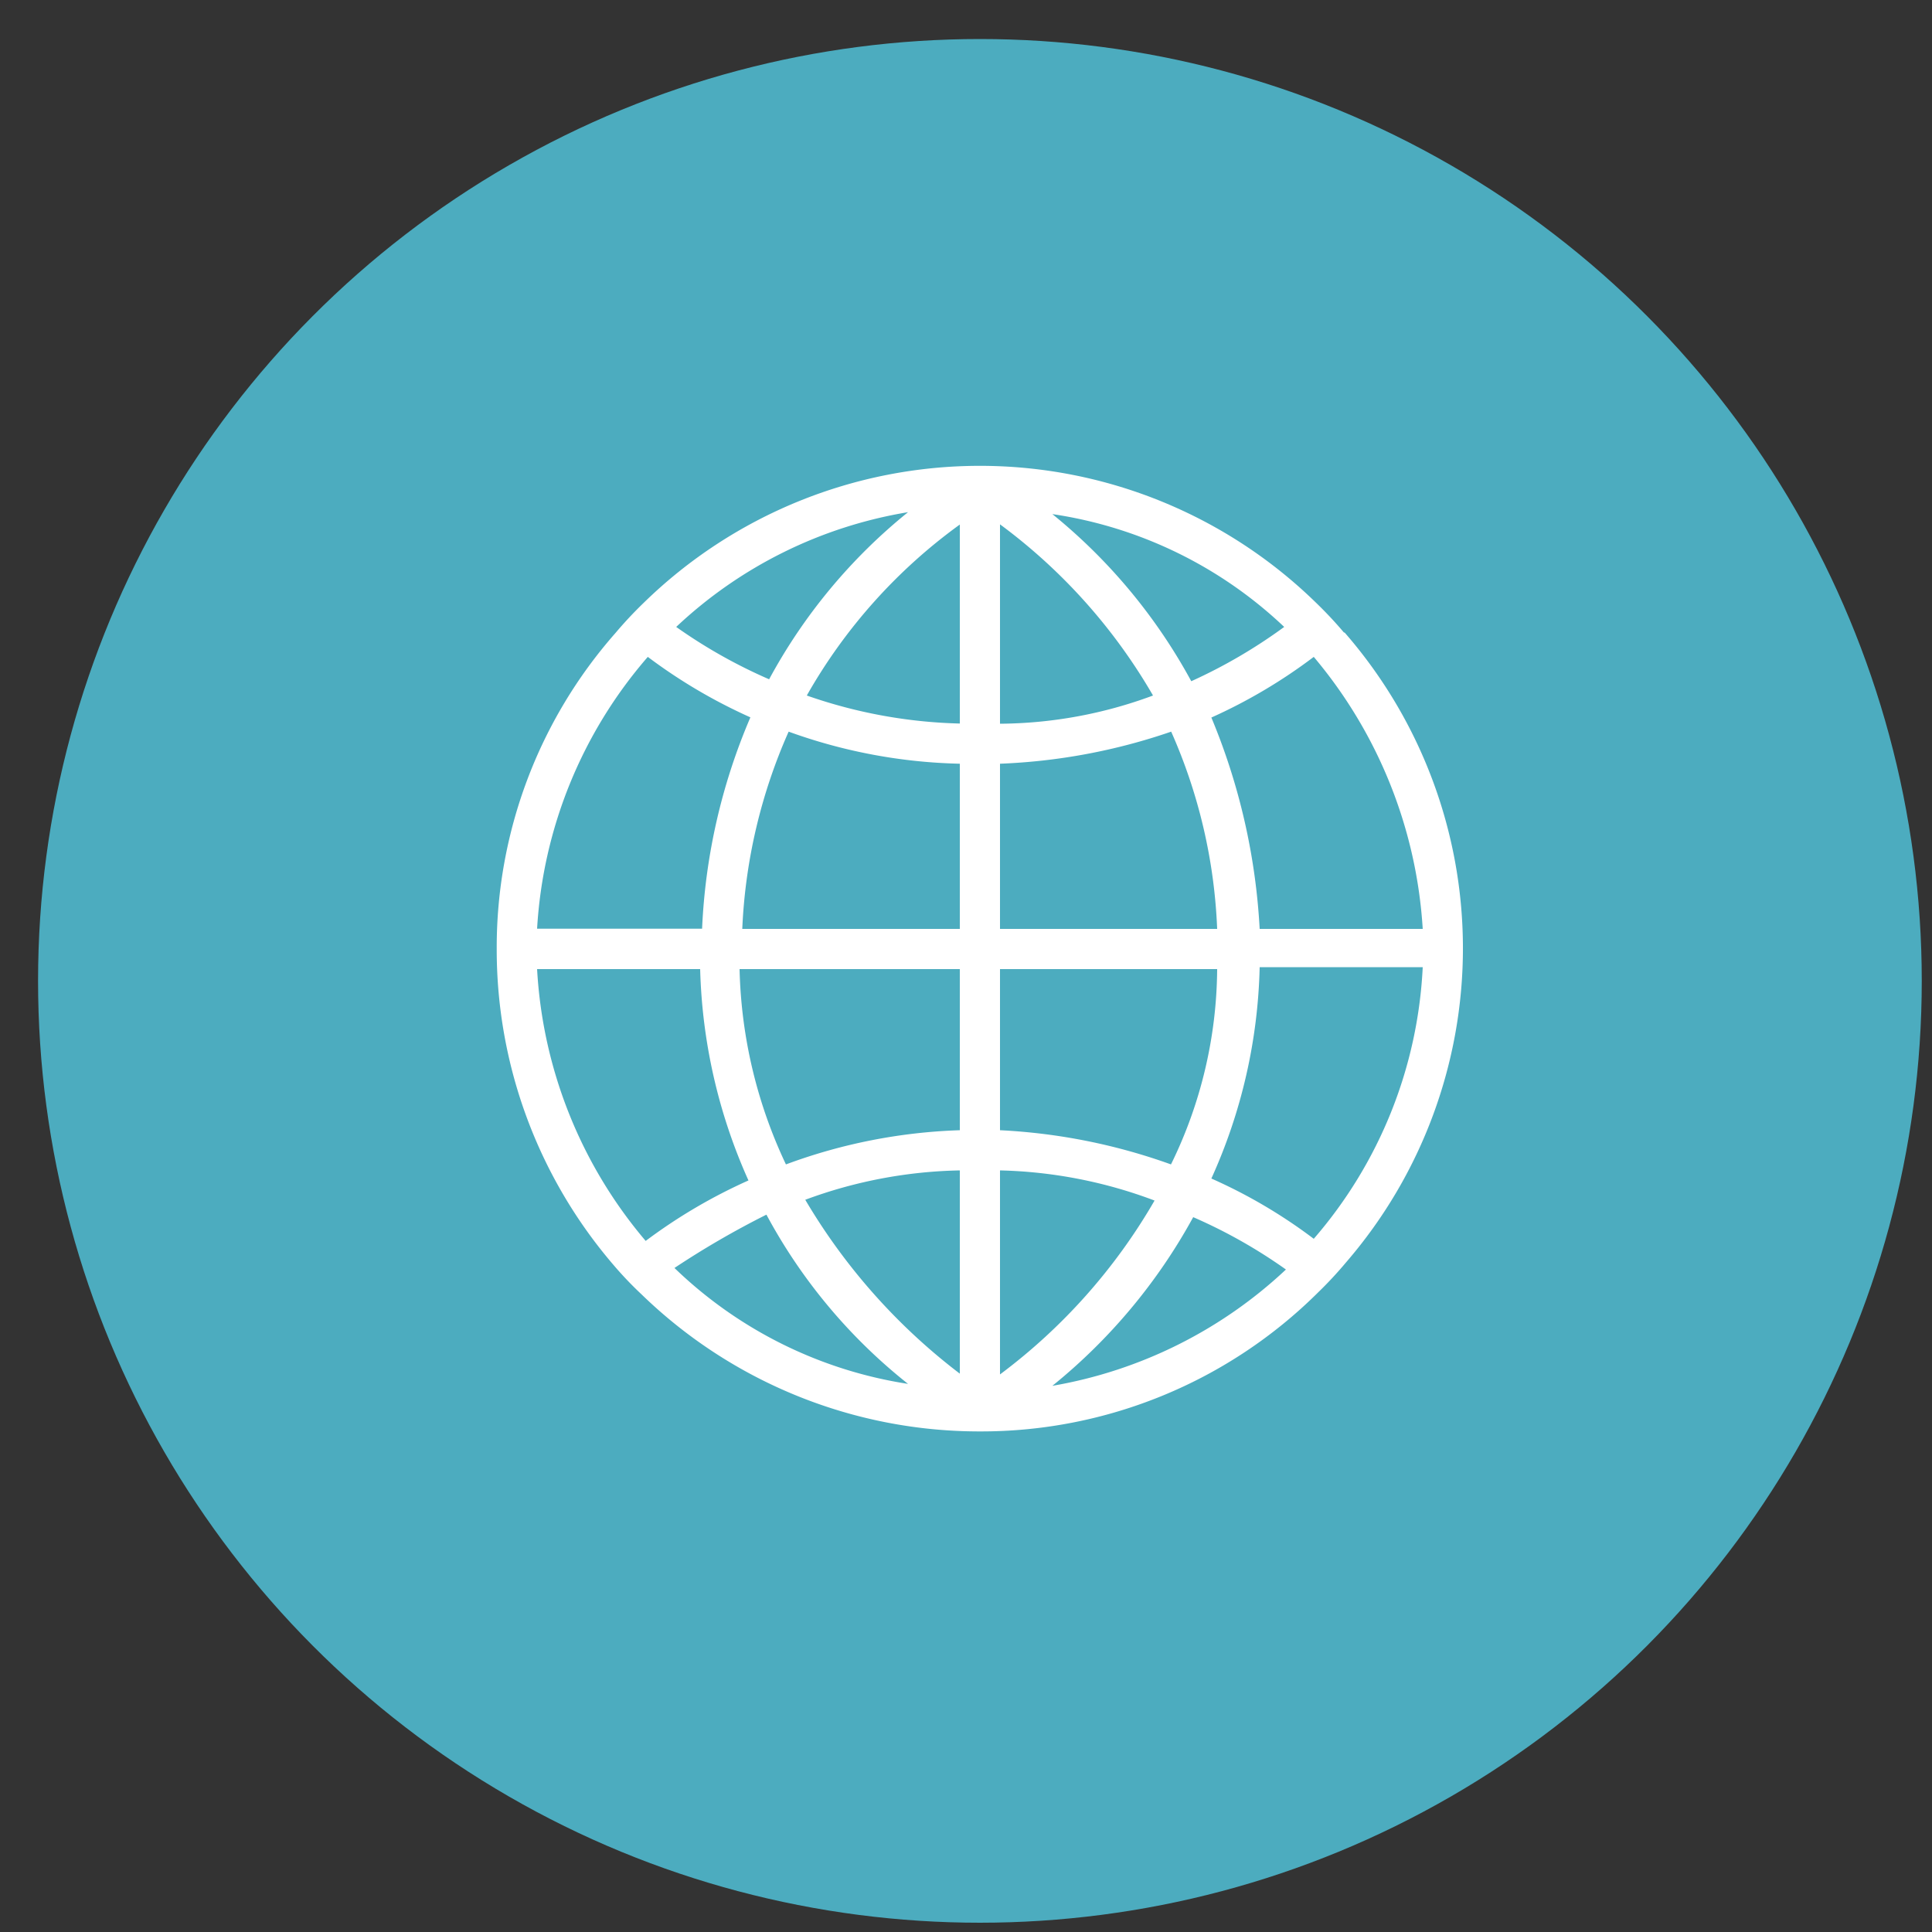 <svg id="Layer_1" data-name="Layer 1" xmlns="http://www.w3.org/2000/svg" viewBox="0 0 100 100"><rect x="0" y="0" width="100" height="100" fill="#333333" stroke="none"/><defs><style>.cls-1{fill:#4cacbf;}.cls-2{fill:#fff;}</style></defs><circle class="cls-1" cx="50.72" cy="50.77" r="48.75"/><path class="cls-2" d="M69.58,32.76a20.84,20.84,0,0,0-1.46-1.56,24.9,24.9,0,0,0-34.8,0,20.84,20.84,0,0,0-1.46,1.56,24.63,24.63,0,0,0-6.15,16.36,25.06,25.06,0,0,0,6.05,16.36A18.77,18.77,0,0,0,33.21,67a25.1,25.1,0,0,0,17.51,7.09,24.73,24.73,0,0,0,17.5-7.19,20.45,20.45,0,0,0,1.46-1.57,24.87,24.87,0,0,0-.1-32.61Zm4.06,15.32H65.2a33,33,0,0,0-2.5-10.94A27.33,27.33,0,0,0,68,34,24.14,24.14,0,0,1,73.64,48.08ZM51.76,27.14A29.12,29.12,0,0,1,59.68,36a23.13,23.13,0,0,1-7.92,1.46ZM49.68,37.45A25.78,25.78,0,0,1,41.76,36a27.88,27.88,0,0,1,7.92-8.85Zm0,2.08v8.55H38.42a28.09,28.09,0,0,1,2.4-10.21A27.74,27.74,0,0,0,49.68,39.53Zm0,10.63V58.5a28.43,28.43,0,0,0-9,1.77,24.92,24.92,0,0,1-2.4-10.11Zm0,10.42V71.1a31.28,31.28,0,0,1-8-9A24.24,24.24,0,0,1,49.68,60.58Zm2.08,0a24.18,24.18,0,0,1,8,1.56,29.87,29.87,0,0,1-8,9Zm0-2.08V50.16H63a23.26,23.26,0,0,1-2.39,10.11A30.52,30.52,0,0,0,51.76,58.5Zm0-10.42V39.53a30.84,30.84,0,0,0,8.86-1.66A27.87,27.87,0,0,1,63,48.08Zm9.9-12.82a28.79,28.79,0,0,0-7.19-8.65,22.12,22.12,0,0,1,12,5.84A27,27,0,0,1,61.66,35.26ZM47,26.51a28.55,28.55,0,0,0-7.19,8.65A26.77,26.77,0,0,1,35,32.45,22.94,22.94,0,0,1,47,26.51ZM33.53,34a27.63,27.63,0,0,0,5.31,3.13,31.2,31.2,0,0,0-2.5,10.94H27.8A23.54,23.54,0,0,1,33.53,34ZM27.8,50.16h8.44a28.46,28.46,0,0,0,2.5,10.94,27.7,27.7,0,0,0-5.32,3.13A23.77,23.77,0,0,1,27.8,50.16ZM39.67,62.87A28.18,28.18,0,0,0,47,71.63a22.28,22.28,0,0,1-12.09-6A45.25,45.25,0,0,1,39.67,62.87Zm14.8,8.86A29.26,29.26,0,0,0,61.76,63a26.59,26.59,0,0,1,4.8,2.71A23.45,23.45,0,0,1,54.47,71.73ZM68,64.12A26.79,26.79,0,0,0,62.7,61a28,28,0,0,0,2.5-10.94h8.44A23.17,23.17,0,0,1,68,64.12Z"/></svg>